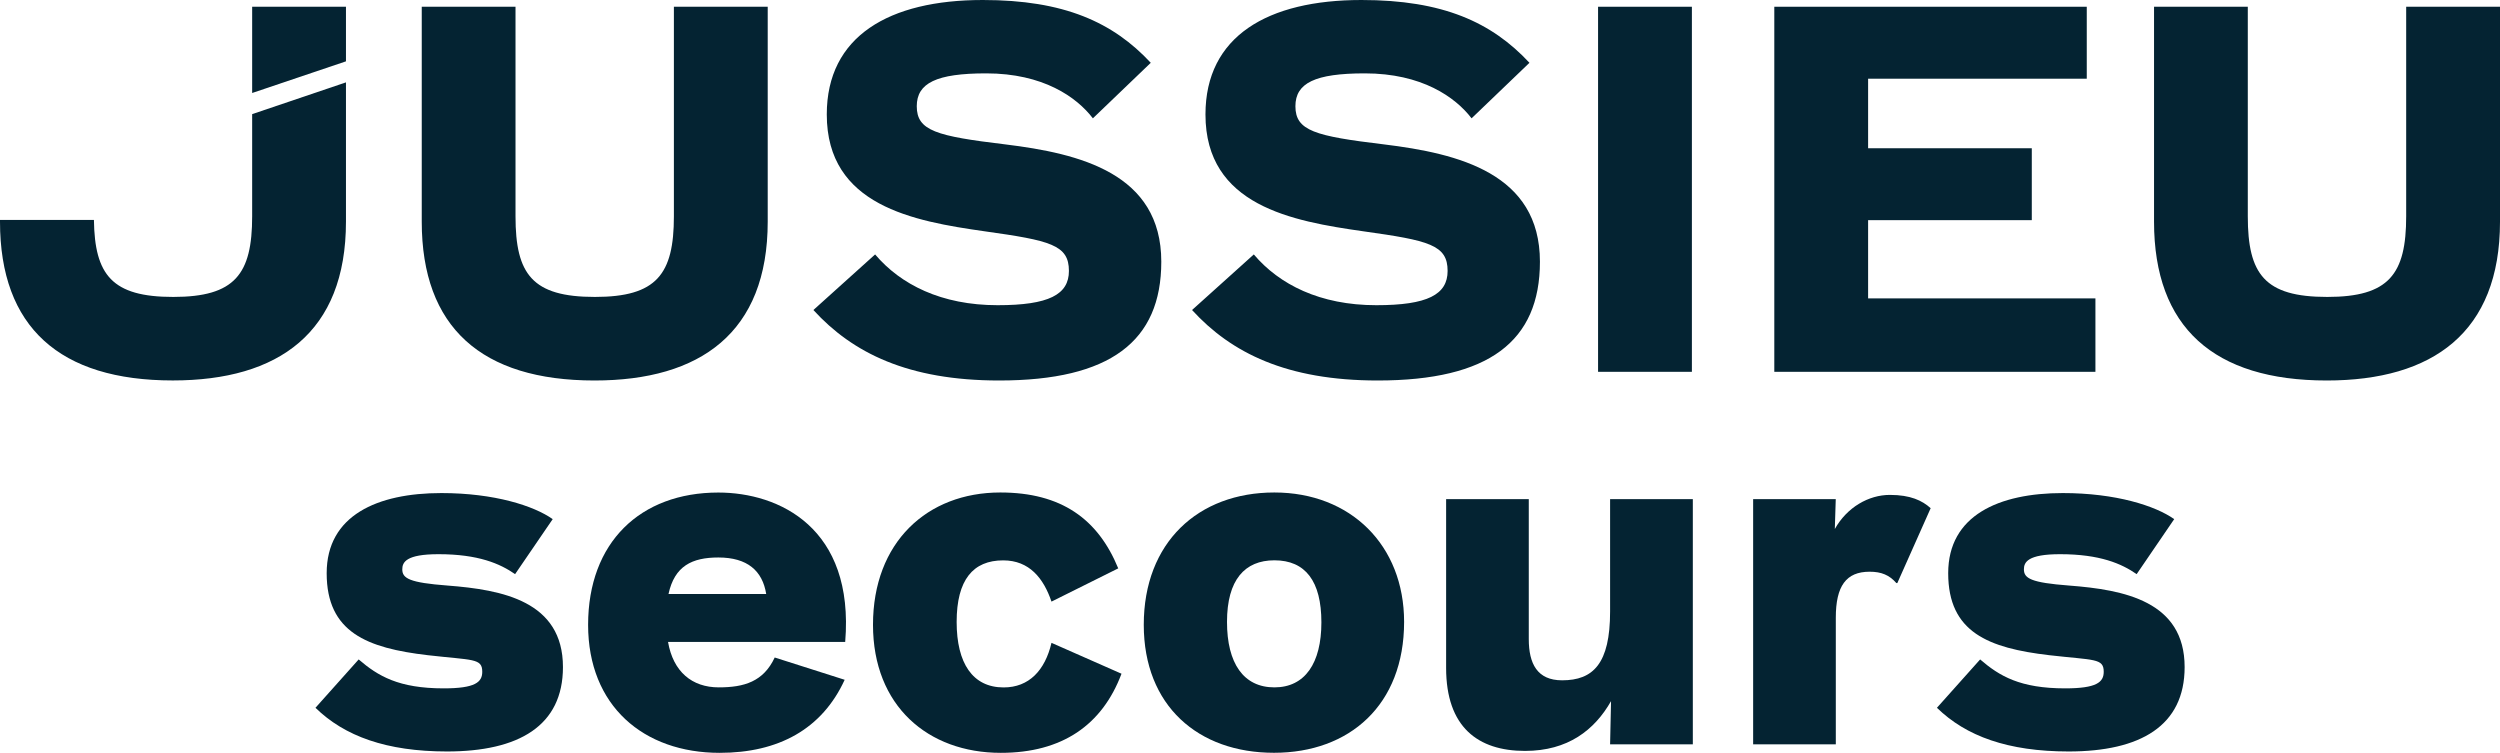 <svg width="176" height="53" viewBox="0 0 176 53" fill="none" xmlns="http://www.w3.org/2000/svg">
<path d="M22.209 49.828L25.251 46.424C26.609 47.592 28.062 48.461 31.239 48.461C33.455 48.461 33.951 48.026 33.951 47.293C33.951 46.328 33.291 46.49 30.11 46.125C25.846 45.624 22.998 44.523 22.998 40.352C22.998 36.281 26.569 34.712 31.071 34.712C34.809 34.712 37.588 35.611 38.91 36.547L36.263 40.419C35.207 39.685 33.681 39.015 30.87 39.015C28.584 39.015 28.321 39.582 28.321 40.083C28.321 40.717 28.818 41.019 31.498 41.222C35.368 41.517 39.632 42.323 39.632 46.962C39.632 51.099 36.525 52.904 31.465 52.904C27.204 52.901 24.258 51.828 22.209 49.828Z" fill="#042332"/>
<path d="M50.6 48.391C52.389 48.391 53.744 47.989 54.54 46.288L59.465 47.857C57.873 51.331 54.803 53 50.666 53C45.306 53 41.403 49.695 41.403 43.989C41.403 38.182 45.076 34.675 50.571 34.675C54.832 34.675 60.162 37.143 59.502 45.19H47.029C47.391 47.289 48.716 48.391 50.6 48.391ZM53.941 41.819C53.678 40.183 52.619 39.247 50.571 39.247C48.716 39.247 47.489 39.848 47.062 41.819H53.941Z" fill="#042332"/>
<path d="M61.459 43.985C61.459 38.179 65.267 34.671 70.422 34.671C74.723 34.671 77.3 36.543 78.724 40.013L74.025 42.353C73.467 40.717 72.474 39.45 70.623 39.45C68.505 39.45 67.348 40.816 67.348 43.786C67.348 46.693 68.476 48.395 70.656 48.395C72.445 48.395 73.569 47.194 74.025 45.256L78.954 47.43C77.6 51.033 74.785 53 70.455 53C65.329 53 61.459 49.695 61.459 43.985Z" fill="#042332"/>
<path d="M80.521 43.985C80.521 38.179 84.362 34.671 89.714 34.671C95.078 34.671 98.849 38.381 98.849 43.782C98.849 49.625 95.012 52.996 89.689 52.996C84.362 53 80.521 49.695 80.521 43.985ZM93.026 43.815C93.026 40.916 91.905 39.446 89.718 39.446C87.637 39.446 86.381 40.813 86.381 43.782C86.381 46.689 87.538 48.391 89.718 48.391C91.872 48.391 93.026 46.689 93.026 43.815Z" fill="#042332"/>
<path d="M101.807 47.021V35.139H107.626V44.987C107.626 46.726 108.221 47.894 109.974 47.894C112.157 47.894 113.351 46.726 113.351 43.053V35.139H119.175V52.4H113.351L113.417 49.36C112.256 51.398 110.376 52.864 107.363 52.864C104.052 52.864 101.807 51.195 101.807 47.021Z" fill="#042332"/>
<path d="M123.417 35.139H129.237L129.171 37.243C130.029 35.71 131.555 34.841 133.045 34.841C134.498 34.841 135.323 35.239 135.919 35.777L133.571 41.049H133.505C133.009 40.481 132.45 40.249 131.621 40.249C129.967 40.249 129.241 41.251 129.241 43.487V52.399H123.421V35.139H123.417Z" fill="#042332"/>
<path d="M136.36 49.828L139.402 46.424C140.756 47.592 142.213 48.461 145.389 48.461C147.606 48.461 148.102 48.026 148.102 47.293C148.102 46.328 147.438 46.49 144.261 46.125C139.997 45.624 137.153 44.523 137.153 40.352C137.153 36.281 140.723 34.712 145.221 34.712C148.96 34.712 151.742 35.611 153.064 36.547L150.421 40.419C149.362 39.685 147.839 39.015 145.028 39.015C142.746 39.015 142.483 39.582 142.483 40.083C142.483 40.717 142.98 41.019 145.656 41.222C149.53 41.517 153.798 42.323 153.798 46.962C153.798 51.099 150.687 52.904 145.627 52.904C141.355 52.901 138.409 51.828 136.36 49.828Z" fill="#042332"/>
<path d="M29.691 15.602V0.475H36.292V15.227C36.292 19.309 37.471 20.904 41.882 20.904C46.23 20.904 47.442 19.309 47.442 15.227V0.475H54.047V15.602C54.047 23.424 49.297 26.787 41.852 26.787C33.9 26.787 29.691 23.048 29.691 15.602Z" fill="#042332"/>
<path d="M57.263 21.825L61.608 17.912C63.397 20.023 66.26 21.486 70.232 21.486C73.839 21.486 75.252 20.738 75.252 19.073C75.252 17.238 73.942 16.932 69.323 16.284C64.303 15.569 58.205 14.482 58.205 8.057C58.205 2.549 62.587 0 69.188 0C74.913 0 78.352 1.562 81.014 4.421L76.939 8.33C75.796 6.834 73.438 5.165 69.425 5.165C65.924 5.165 64.54 5.847 64.54 7.479C64.54 9.21 65.924 9.582 70.772 10.165C76.026 10.809 81.755 12.206 81.755 18.424C81.755 24.032 78.155 26.787 70.338 26.787C63.934 26.787 60.027 24.849 57.263 21.825Z" fill="#042332"/>
<path d="M83.92 21.825L88.268 17.912C90.054 20.023 92.92 21.486 96.892 21.486C100.499 21.486 101.912 20.738 101.912 19.073C101.912 17.238 100.602 16.932 95.983 16.284C90.963 15.569 84.865 14.482 84.865 8.057C84.865 2.549 89.243 0 95.848 0C101.577 0 105.012 1.562 107.674 4.421L103.599 8.33C102.453 6.834 100.094 5.165 96.082 5.165C92.577 5.165 91.197 5.847 91.197 7.479C91.197 9.21 92.58 9.582 97.433 10.165C102.686 10.809 108.411 12.206 108.411 18.424C108.411 24.032 104.811 26.787 96.991 26.787C90.59 26.787 86.684 24.849 83.92 21.825Z" fill="#042332"/>
<path d="M119.109 0.475H112.504V26.176H119.109V0.475Z" fill="#042332"/>
<path d="M124.911 0.475H146.908V5.541H131.515V10.437H143.038V15.499H131.515V21.007H147.518V26.176H124.911V0.475Z" fill="#042332"/>
<path d="M151.644 15.602V0.475H158.245V15.227C158.245 19.309 159.428 20.904 163.838 20.904C168.183 20.904 169.395 19.309 169.395 15.227V0.475H176V15.602C176 23.424 171.246 26.787 163.802 26.787C155.853 26.787 151.644 23.048 151.644 15.602Z" fill="#042332"/>
<path d="M17.752 8.035V15.226C17.752 19.305 16.543 20.904 12.195 20.904C7.883 20.904 6.667 19.36 6.612 15.481H0V15.599C0 23.044 4.21 26.784 12.165 26.784C19.606 26.784 24.356 23.42 24.356 15.599V5.799L17.752 8.035Z" fill="#042332"/>
<path d="M24.356 4.318V0.475H17.752V6.547L24.356 4.318Z" fill="#042332"/>
</svg>
